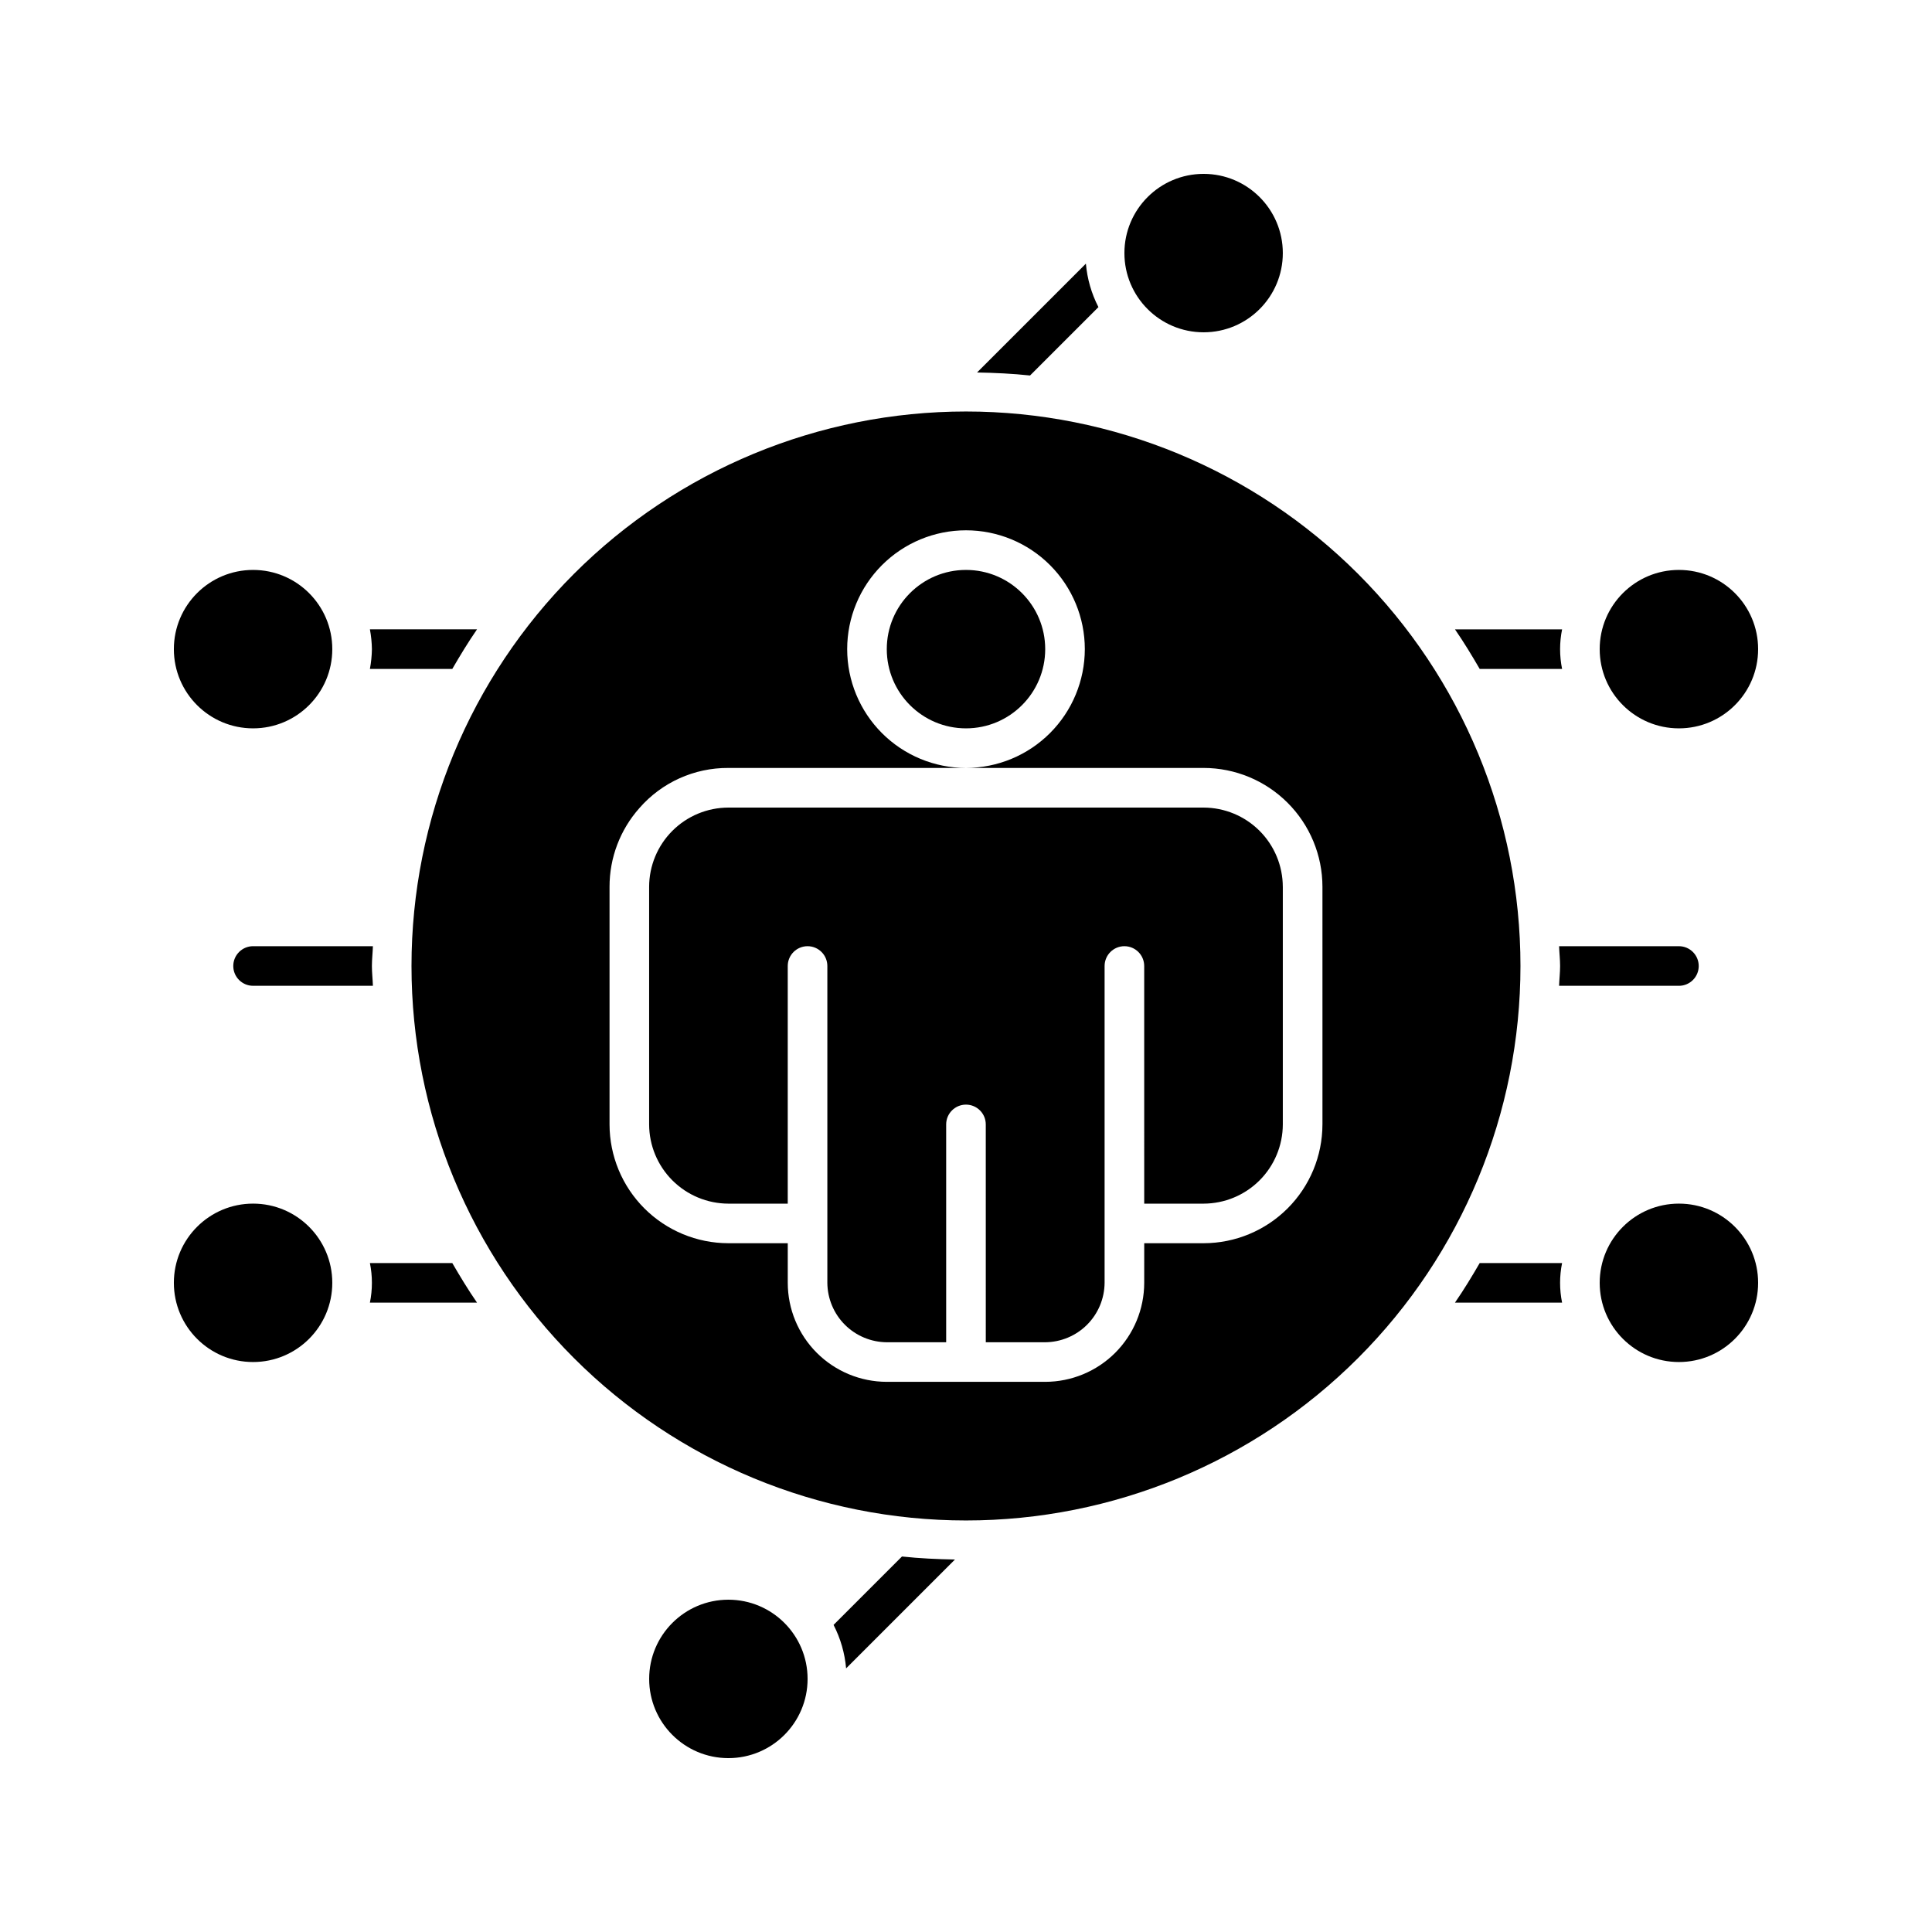 <?xml version="1.0" encoding="UTF-8"?>
<!-- Uploaded to: ICON Repo, www.svgrepo.com, Generator: ICON Repo Mixer Tools -->
<svg fill="#000000" width="800px" height="800px" version="1.1" viewBox="144 144 512 512" xmlns="http://www.w3.org/2000/svg">
 <g>
  <path d="m483.96 211.07c0 11.594-9.398 20.992-20.988 20.992-11.594 0-20.992-9.398-20.992-20.992s9.398-20.992 20.992-20.992c11.59 0 20.988 9.398 20.988 20.992"/>
  <path d="m609.92 316.03c0 11.594-9.398 20.992-20.992 20.992s-20.992-9.398-20.992-20.992 9.398-20.992 20.992-20.992 20.992 9.398 20.992 20.992"/>
  <path d="m609.92 483.96c0 11.594-9.398 20.992-20.992 20.992s-20.992-9.398-20.992-20.992c0-11.59 9.398-20.988 20.992-20.988s20.992 9.398 20.992 20.988"/>
  <path d="m358.02 588.93c0 11.594-9.398 20.992-20.992 20.992s-20.992-9.398-20.992-20.992 9.398-20.992 20.992-20.992 20.992 9.398 20.992 20.992"/>
  <path d="m232.06 316.03c0 11.594-9.398 20.992-20.992 20.992s-20.992-9.398-20.992-20.992 9.398-20.992 20.992-20.992 20.992 9.398 20.992 20.992"/>
  <path d="m232.06 483.96c0 11.594-9.398 20.992-20.992 20.992s-20.992-9.398-20.992-20.992c0-11.59 9.398-20.988 20.992-20.988s20.992 9.398 20.992 20.988"/>
  <path d="m420.99 316.03c0 11.594-9.398 20.992-20.992 20.992s-20.992-9.398-20.992-20.992 9.398-20.992 20.992-20.992 20.992 9.398 20.992 20.992"/>
  <path d="m483.96 379.01v62.977c-0.016 5.562-2.231 10.891-6.164 14.824-3.934 3.934-9.262 6.148-14.824 6.168h-15.742l-0.004-62.977c0-2.898-2.348-5.25-5.246-5.25s-5.25 2.352-5.25 5.25v83.969-0.004c-0.031 4.168-1.699 8.156-4.644 11.102-2.945 2.945-6.934 4.613-11.098 4.644h-15.742l-0.004-57.727c0-2.898-2.348-5.25-5.246-5.25s-5.25 2.352-5.25 5.25v57.727h-15.742c-4.168-0.031-8.156-1.699-11.102-4.644-2.945-2.945-4.613-6.934-4.644-11.102v-83.965c0-2.898-2.348-5.25-5.246-5.25s-5.25 2.352-5.25 5.25v62.977h-15.742c-5.562-0.02-10.895-2.234-14.828-6.168-3.934-3.934-6.148-9.262-6.164-14.824v-62.977c0.012-5.566 2.227-10.898 6.16-14.832 3.934-3.934 9.266-6.148 14.832-6.16h125.95c5.562 0.012 10.895 2.227 14.828 6.16 3.934 3.934 6.148 9.266 6.16 14.832z"/>
  <path d="m400 253.05c-38.973 0-76.348 15.48-103.91 43.039s-43.039 64.934-43.039 103.91c0 38.969 15.48 76.348 43.039 103.9 27.559 27.559 64.934 43.039 103.91 43.039 38.969 0 76.348-15.48 103.9-43.039 27.559-27.555 43.039-64.934 43.039-103.9 0-38.973-15.48-76.348-43.039-103.91-27.555-27.559-64.934-43.039-103.9-43.039zm94.465 188.93h-0.004c-0.008 8.348-3.328 16.352-9.23 22.254-5.902 5.902-13.906 9.223-22.254 9.234h-15.742l-0.004 10.492c-0.008 6.961-2.773 13.629-7.691 18.551-4.922 4.918-11.59 7.684-18.547 7.691h-41.984c-6.957-0.008-13.629-2.773-18.551-7.691-4.918-4.922-7.684-11.59-7.691-18.551v-10.496l-15.742 0.004c-8.348-0.012-16.352-3.332-22.258-9.234-5.902-5.902-9.223-13.906-9.23-22.254v-62.977c-0.008-7.676 2.801-15.086 7.891-20.828 5.938-6.824 14.555-10.715 23.598-10.66h62.977c-8.352 0-16.363-3.32-22.266-9.223-5.906-5.906-9.223-13.914-9.223-22.266s3.316-16.359 9.223-22.266c5.902-5.906 13.914-9.223 22.266-9.223s16.359 3.316 22.266 9.223c5.902 5.906 9.223 13.914 9.223 22.266-0.012 8.348-3.332 16.352-9.234 22.254s-13.906 9.223-22.254 9.234h62.977c8.348 0.008 16.348 3.332 22.25 9.234 5.906 5.902 9.227 13.906 9.234 22.254z"/>
  <path d="m402.93 242.71c4.727 0.09 9.422 0.305 14.039 0.801l18.125-18.125c-1.844-3.586-2.973-7.5-3.32-11.52z"/>
  <path d="m536.14 321.28h21.832c-0.707-3.461-0.707-7.031 0-10.496h-28.387c2.34 3.394 4.481 6.93 6.555 10.496z"/>
  <path d="m588.93 405.25c2.898 0 5.25-2.348 5.25-5.246s-2.352-5.25-5.25-5.25h-31.754c0.059 1.758 0.266 3.477 0.266 5.246 0 1.773-0.211 3.492-0.266 5.246z"/>
  <path d="m557.97 478.72h-21.832c-2.074 3.57-4.215 7.106-6.559 10.496h28.391c-0.707-3.465-0.707-7.035 0-10.496z"/>
  <path d="m242.56 316.03c-0.027 1.762-0.207 3.516-0.531 5.246h21.832c2.074-3.57 4.215-7.106 6.559-10.496h-28.391c0.324 1.73 0.504 3.488 0.531 5.25z"/>
  <path d="m263.86 478.72h-21.832c0.707 3.461 0.707 7.031 0 10.496h28.391c-2.344-3.391-4.484-6.926-6.559-10.496z"/>
  <path d="m383.03 556.49-18.125 18.125c1.844 3.586 2.973 7.5 3.324 11.52l28.844-28.844c-4.731-0.086-9.426-0.305-14.043-0.801z"/>
  <path d="m211.07 394.75c-2.898 0-5.25 2.352-5.25 5.25s2.352 5.246 5.25 5.246h31.754c-0.055-1.758-0.266-3.477-0.266-5.246 0-1.773 0.211-3.492 0.266-5.246z"/>
 </g>
</svg>